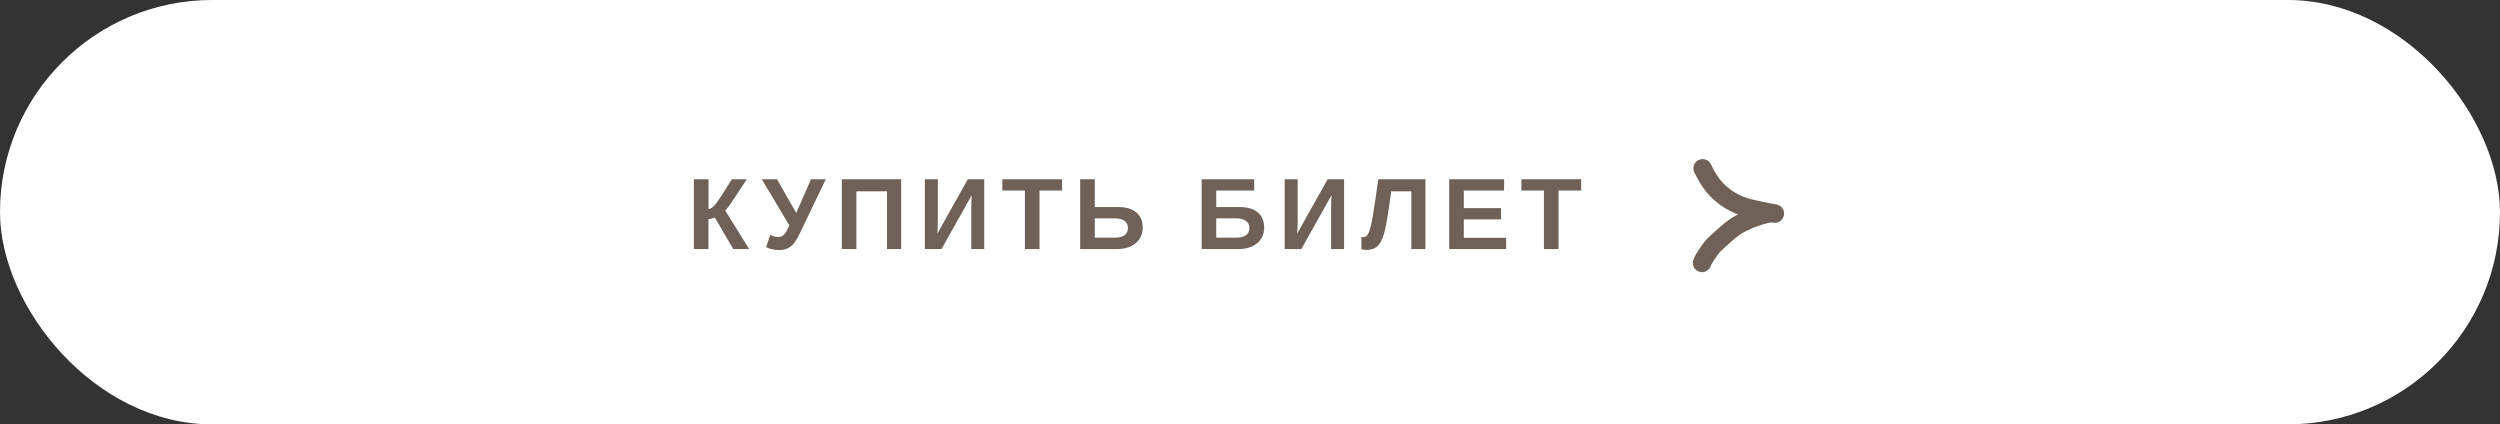 <?xml version="1.0" encoding="UTF-8"?> <svg xmlns="http://www.w3.org/2000/svg" width="271" height="46" viewBox="0 0 271 46" fill="none"><rect x="0" y="0" width="271" height="46" fill="#333333" stroke="none"/><rect width="271" height="46" rx="23" fill="white"></rect><path d="M184.563 18.246C184.897 18.916 185.248 19.576 185.725 20.156C186.736 21.383 188.109 22.207 189.645 22.582C190.432 22.774 191.243 22.934 192.039 23.09C192.154 23.113 192.502 23.165 192.386 23.15C192.149 23.118 191.924 23.099 191.686 23.147C190.691 23.346 189.625 23.74 188.722 24.201C187.614 24.768 186.752 25.702 185.828 26.515C185.554 26.755 184.575 28.149 184.5 28.501" stroke="#6F6158" stroke-width="2" stroke-linecap="round"></path><path d="M76.796 23.75V27H75.217V19.432H76.801V22.649C76.894 22.649 76.991 22.623 77.091 22.569C77.191 22.512 77.295 22.427 77.403 22.316C77.621 22.084 77.897 21.702 78.23 21.172L79.336 19.432H80.948L79.524 21.607C79.077 22.288 78.77 22.689 78.606 22.811L81.211 27H79.487L77.478 23.562C77.406 23.609 77.301 23.652 77.161 23.691C77.021 23.731 76.9 23.75 76.796 23.75ZM84.406 27.107C84.151 27.107 83.899 27.075 83.648 27.011C83.397 26.95 83.197 26.875 83.047 26.785L83.487 25.464C83.806 25.614 84.092 25.689 84.346 25.689C84.515 25.689 84.658 25.657 84.776 25.593C84.898 25.528 85.012 25.424 85.12 25.281C85.227 25.131 85.376 24.85 85.566 24.438L82.579 19.432H84.228L86.312 23.084L87.913 19.432H89.519L86.699 25.292C86.452 25.808 86.226 26.184 86.022 26.42C85.814 26.66 85.582 26.835 85.324 26.946C85.07 27.054 84.763 27.107 84.406 27.107ZM92.832 20.743V27H91.252V19.432H97.687V27H96.156V20.743H92.832ZM105.329 21.172L102.058 27H100.253V19.432H101.661V23.831C101.661 24.021 101.657 24.239 101.65 24.486C101.643 24.733 101.632 25.007 101.618 25.308L104.91 19.432H106.693V27H105.286V22.537C105.286 22.397 105.29 22.214 105.297 21.989C105.304 21.76 105.315 21.488 105.329 21.172ZM112.681 20.657V27H111.097V20.657H108.653V19.432H115.13V20.657H112.681ZM123.868 24.685C123.868 25.14 123.755 25.543 123.53 25.894C123.304 26.241 122.982 26.513 122.563 26.71C122.144 26.903 121.646 27 121.07 27H117.09V19.432H118.674V22.445H121.242C122.083 22.445 122.731 22.642 123.186 23.036C123.641 23.426 123.868 23.976 123.868 24.685ZM122.267 24.706C122.267 24.373 122.142 24.117 121.891 23.939C121.644 23.756 121.274 23.665 120.78 23.665H118.674V25.765H120.812C121.782 25.765 122.267 25.412 122.267 24.706ZM137.036 24.685C137.036 25.14 136.923 25.543 136.697 25.894C136.472 26.241 136.15 26.513 135.731 26.71C135.312 26.903 134.814 27 134.237 27H130.257V19.432H135.956V20.651H131.842V22.445H134.409C135.251 22.445 135.899 22.642 136.354 23.036C136.808 23.426 137.036 23.976 137.036 24.685ZM135.435 24.706C135.435 24.373 135.31 24.117 135.059 23.939C134.812 23.756 134.442 23.665 133.947 23.665H131.842V25.765H133.98C134.467 25.765 134.83 25.677 135.07 25.502C135.313 25.322 135.435 25.058 135.435 24.706ZM144.334 21.172L141.063 27H139.258V19.432H140.666V23.831C140.666 24.021 140.662 24.239 140.655 24.486C140.648 24.733 140.637 25.007 140.623 25.308L143.915 19.432H145.698V27H144.291V22.537C144.291 22.397 144.295 22.214 144.302 21.989C144.309 21.76 144.32 21.488 144.334 21.172ZM149.978 25.496C149.795 26.069 149.564 26.477 149.285 26.721C149.006 26.964 148.614 27.086 148.109 27.086C147.865 27.086 147.688 27.055 147.577 26.995V25.668C147.624 25.693 147.701 25.706 147.808 25.706C147.912 25.706 148.005 25.675 148.087 25.614C148.17 25.55 148.245 25.455 148.313 25.33C148.374 25.215 148.431 25.072 148.485 24.9C148.542 24.724 148.598 24.517 148.651 24.277C148.684 24.13 148.718 23.956 148.753 23.756C148.789 23.555 148.834 23.285 148.888 22.945C148.945 22.601 149.015 22.148 149.097 21.586C149.179 21.024 149.281 20.306 149.403 19.432H154.517V27H152.991V20.743H150.805L150.542 22.612C150.349 23.951 150.161 24.912 149.978 25.496ZM163.265 25.775V27H157.094V19.432H163.045V20.657H158.678V22.558H162.717V23.783H158.678V25.775H163.265ZM168.946 20.657V27H167.362V20.657H164.918V19.432H171.396V20.657H168.946Z" fill="#6F6158"></path></svg> 